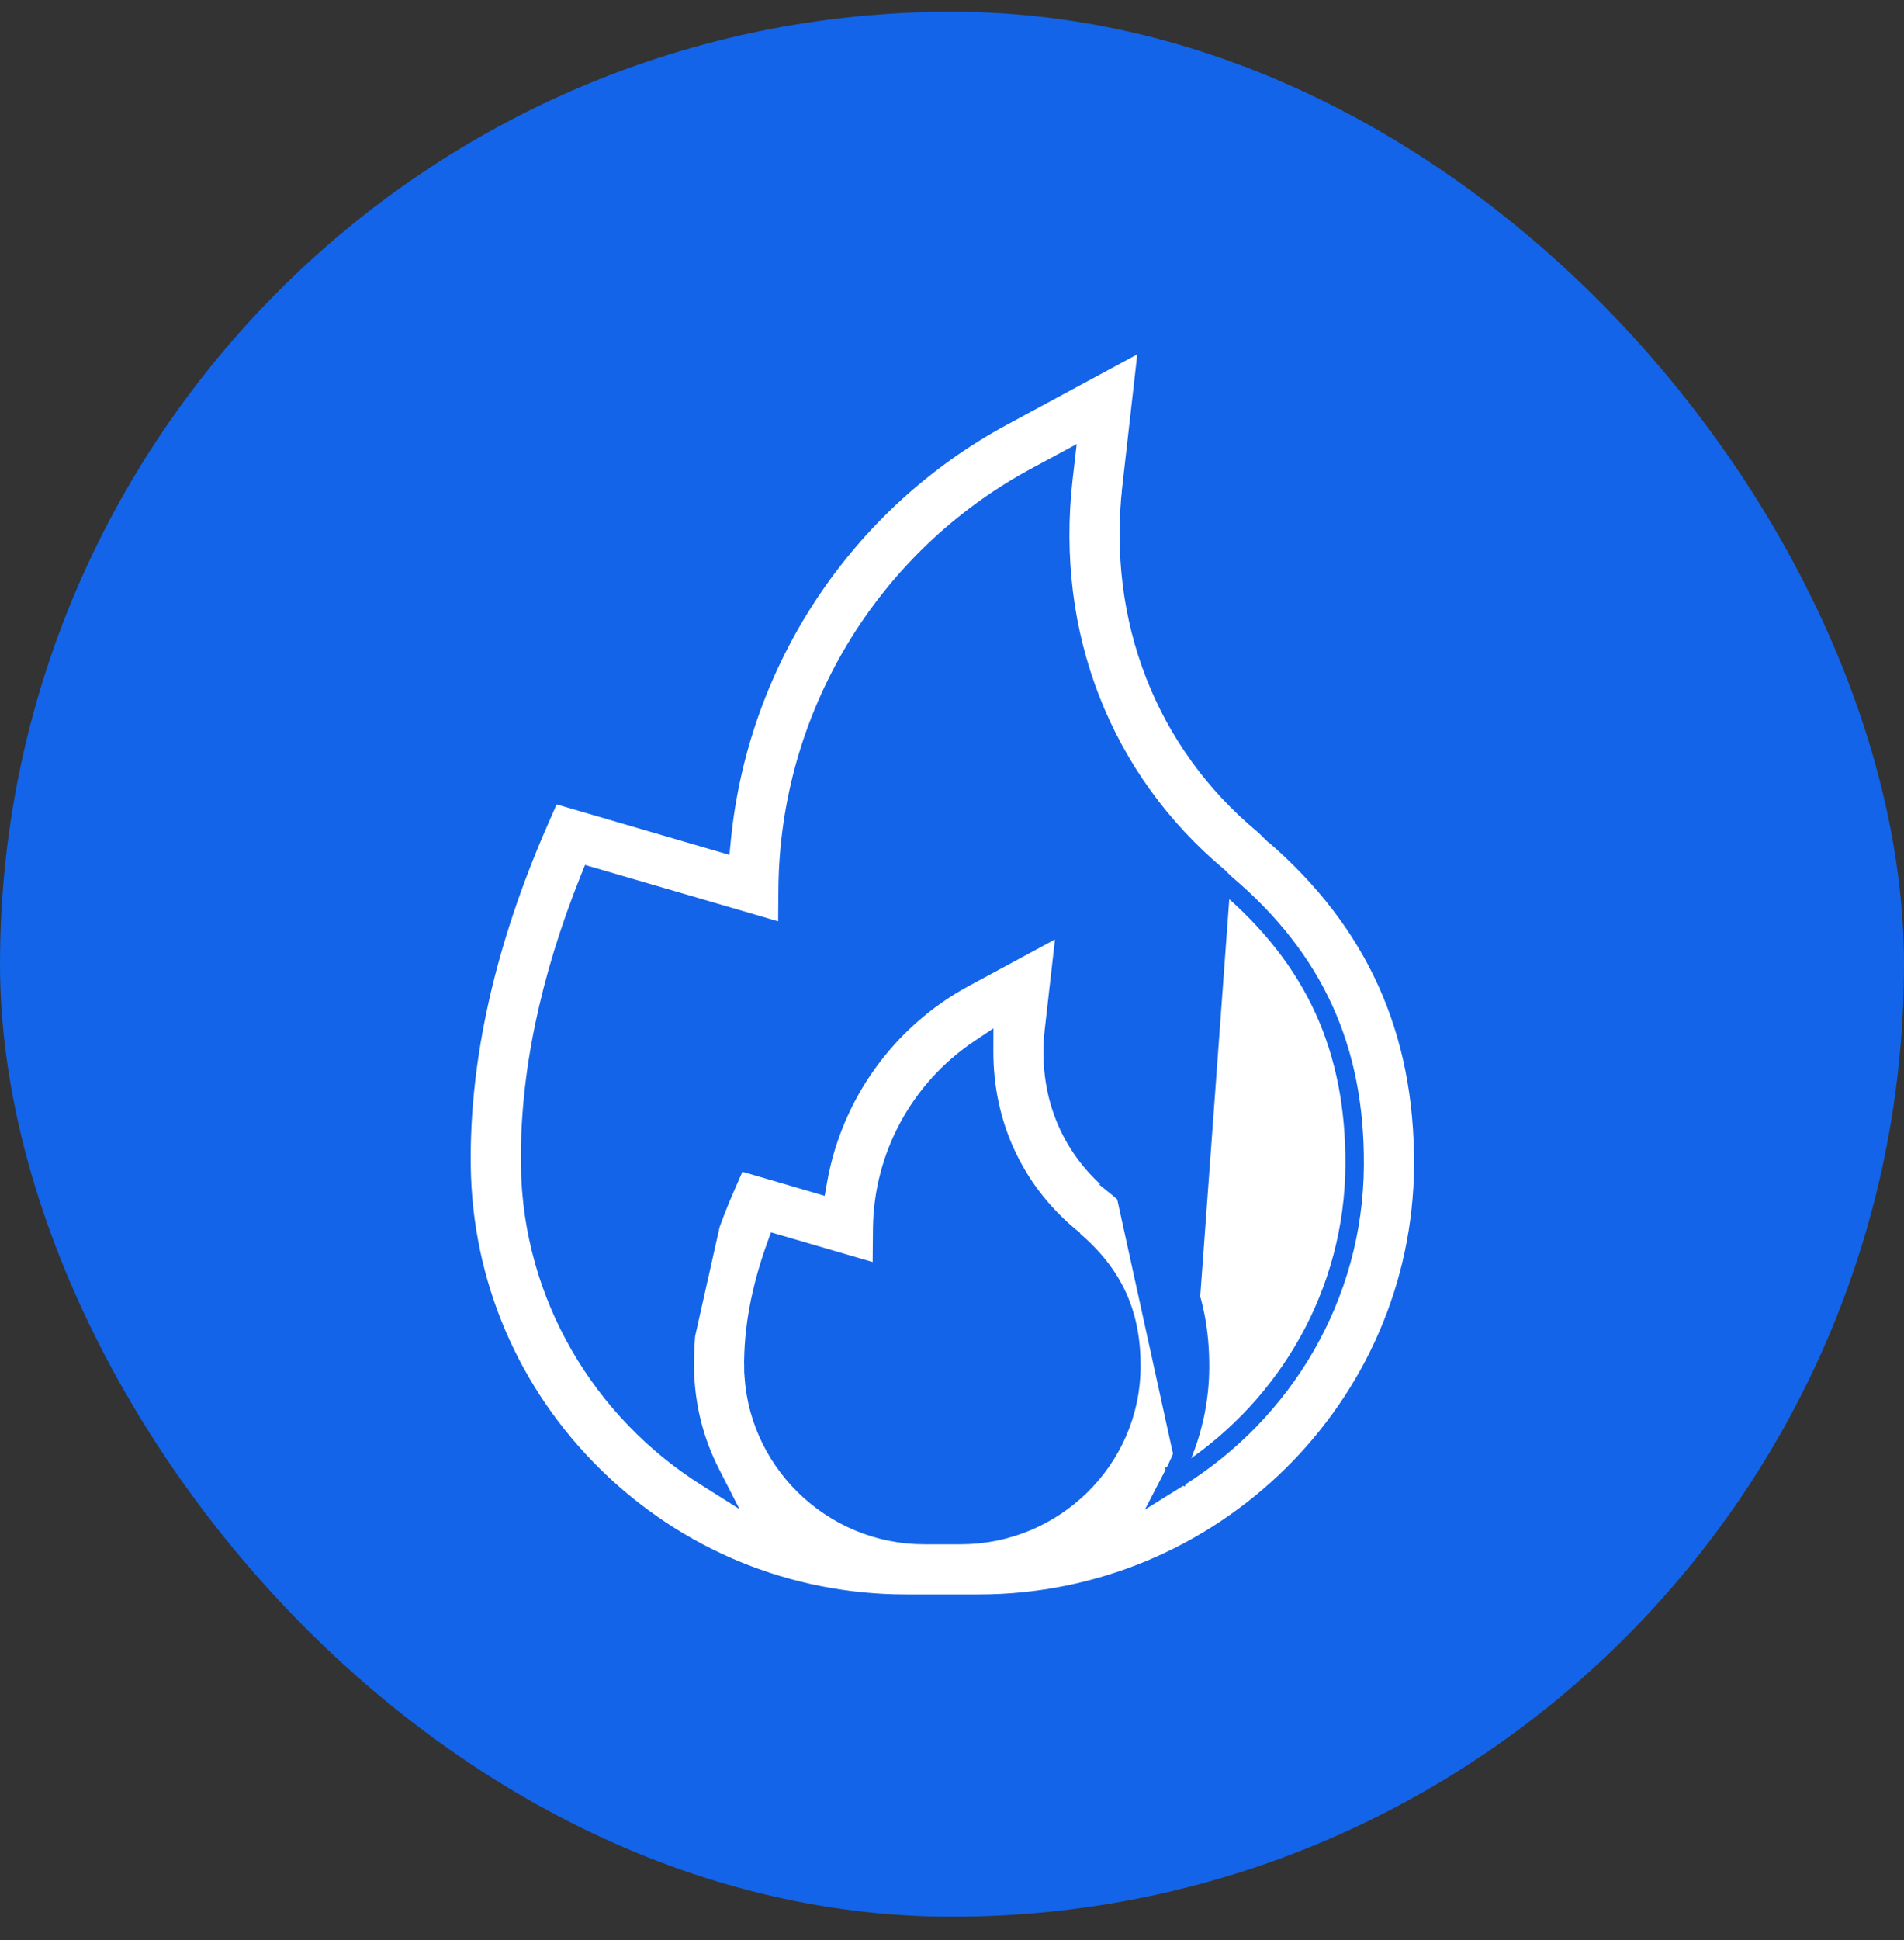 <svg width="54" height="55" viewBox="0 0 54 55" fill="none" xmlns="http://www.w3.org/2000/svg">
<rect x="0" y="0" width="54" height="55" fill="#333333" stroke="none"/>
<rect y="0.333" width="54" height="54" rx="27" fill="#1364E8"/>
<g clip-path="url(#clip0_6365_1092)">
<path d="M33.515 41.522C33.909 40.658 34.116 39.719 34.121 38.767C34.133 36.664 33.368 34.98 31.782 33.62L33.515 41.522ZM33.515 41.522C33.436 41.574 33.356 41.625 33.275 41.675L33.368 41.824L33.523 41.904C33.568 41.817 33.612 41.729 33.653 41.64C36.456 39.768 38.312 36.606 38.332 33.028C38.35 29.748 37.201 27.237 34.715 25.126L33.515 41.522ZM35.996 23.659L36.048 23.709H36.055C38.92 26.177 40.3 29.224 40.279 33.038C40.241 39.838 34.623 45.373 27.754 45.373H25.701C22.391 45.373 19.268 44.096 16.908 41.777C14.543 39.454 13.218 36.355 13.176 33.049C13.138 30.005 13.876 26.727 15.375 23.304L15.375 23.304L15.688 22.591L20.331 23.947L20.534 24.006L20.554 23.796C21.051 18.782 24.005 14.298 28.491 11.877L28.408 11.723L28.491 11.877L32.466 9.732L32.006 13.788L32.18 13.808L32.006 13.788C31.576 17.576 32.95 21.101 35.78 23.45L35.78 23.45L35.81 23.475L35.996 23.659ZM22.133 35.194L21.975 35.148L21.919 35.302C21.483 36.513 21.267 37.67 21.28 38.751L21.455 38.749L21.28 38.751C21.314 41.427 23.527 43.602 26.214 43.602L27.241 43.602C29.944 43.602 32.159 41.43 32.174 38.755C32.183 37.214 31.661 36.072 30.493 35.08L30.439 35.03L30.379 34.971L30.38 34.97L30.369 34.961C28.833 33.669 27.994 31.826 27.998 29.808L27.999 29.479L27.726 29.662C26.008 30.812 24.952 32.745 24.933 34.837L24.922 36.008L22.133 35.194ZM33.212 41.743L32.919 42.309L33.46 41.972C36.469 40.099 38.486 36.791 38.507 33.029C38.526 29.698 37.355 27.139 34.831 24.994L34.777 24.945L34.624 24.794L34.619 24.788L34.613 24.784C31.341 22.047 29.748 17.973 30.245 13.588C30.245 13.588 30.245 13.588 30.245 13.588L30.286 13.235L30.324 12.902L30.029 13.061L29.332 13.437C25.01 15.769 22.297 20.269 22.252 25.18L22.242 26.35L16.847 24.775L16.695 24.731L16.636 24.878C15.486 27.744 14.916 30.481 14.948 33.026C14.995 36.775 17.004 40.072 19.987 41.95L20.526 42.29L20.236 41.722C19.773 40.819 19.522 39.816 19.509 38.774L19.509 38.774C19.489 37.191 19.869 35.49 20.646 33.718L20.646 33.718L20.958 33.005L23.064 33.62L23.251 33.675L23.285 33.482C23.712 31.082 25.211 28.973 27.399 27.793L30.132 26.318L29.806 29.188L29.806 29.188C29.606 30.953 30.22 32.535 31.537 33.628L31.537 33.629L31.567 33.653L31.66 33.745L31.659 33.745L31.669 33.753C33.215 35.079 33.957 36.714 33.946 38.766V38.766C33.941 39.802 33.689 40.823 33.212 41.743ZM20.485 33.648C19.701 35.438 19.314 37.163 19.334 38.776L20.485 33.648Z" fill="white" stroke="#1364E8" stroke-width="0.35"/>
</g>
<defs>
<clipPath id="clip0_6365_1092">
<rect width="28" height="36.129" fill="white" transform="translate(13 9.419)"/>
</clipPath>
</defs>
</svg>
